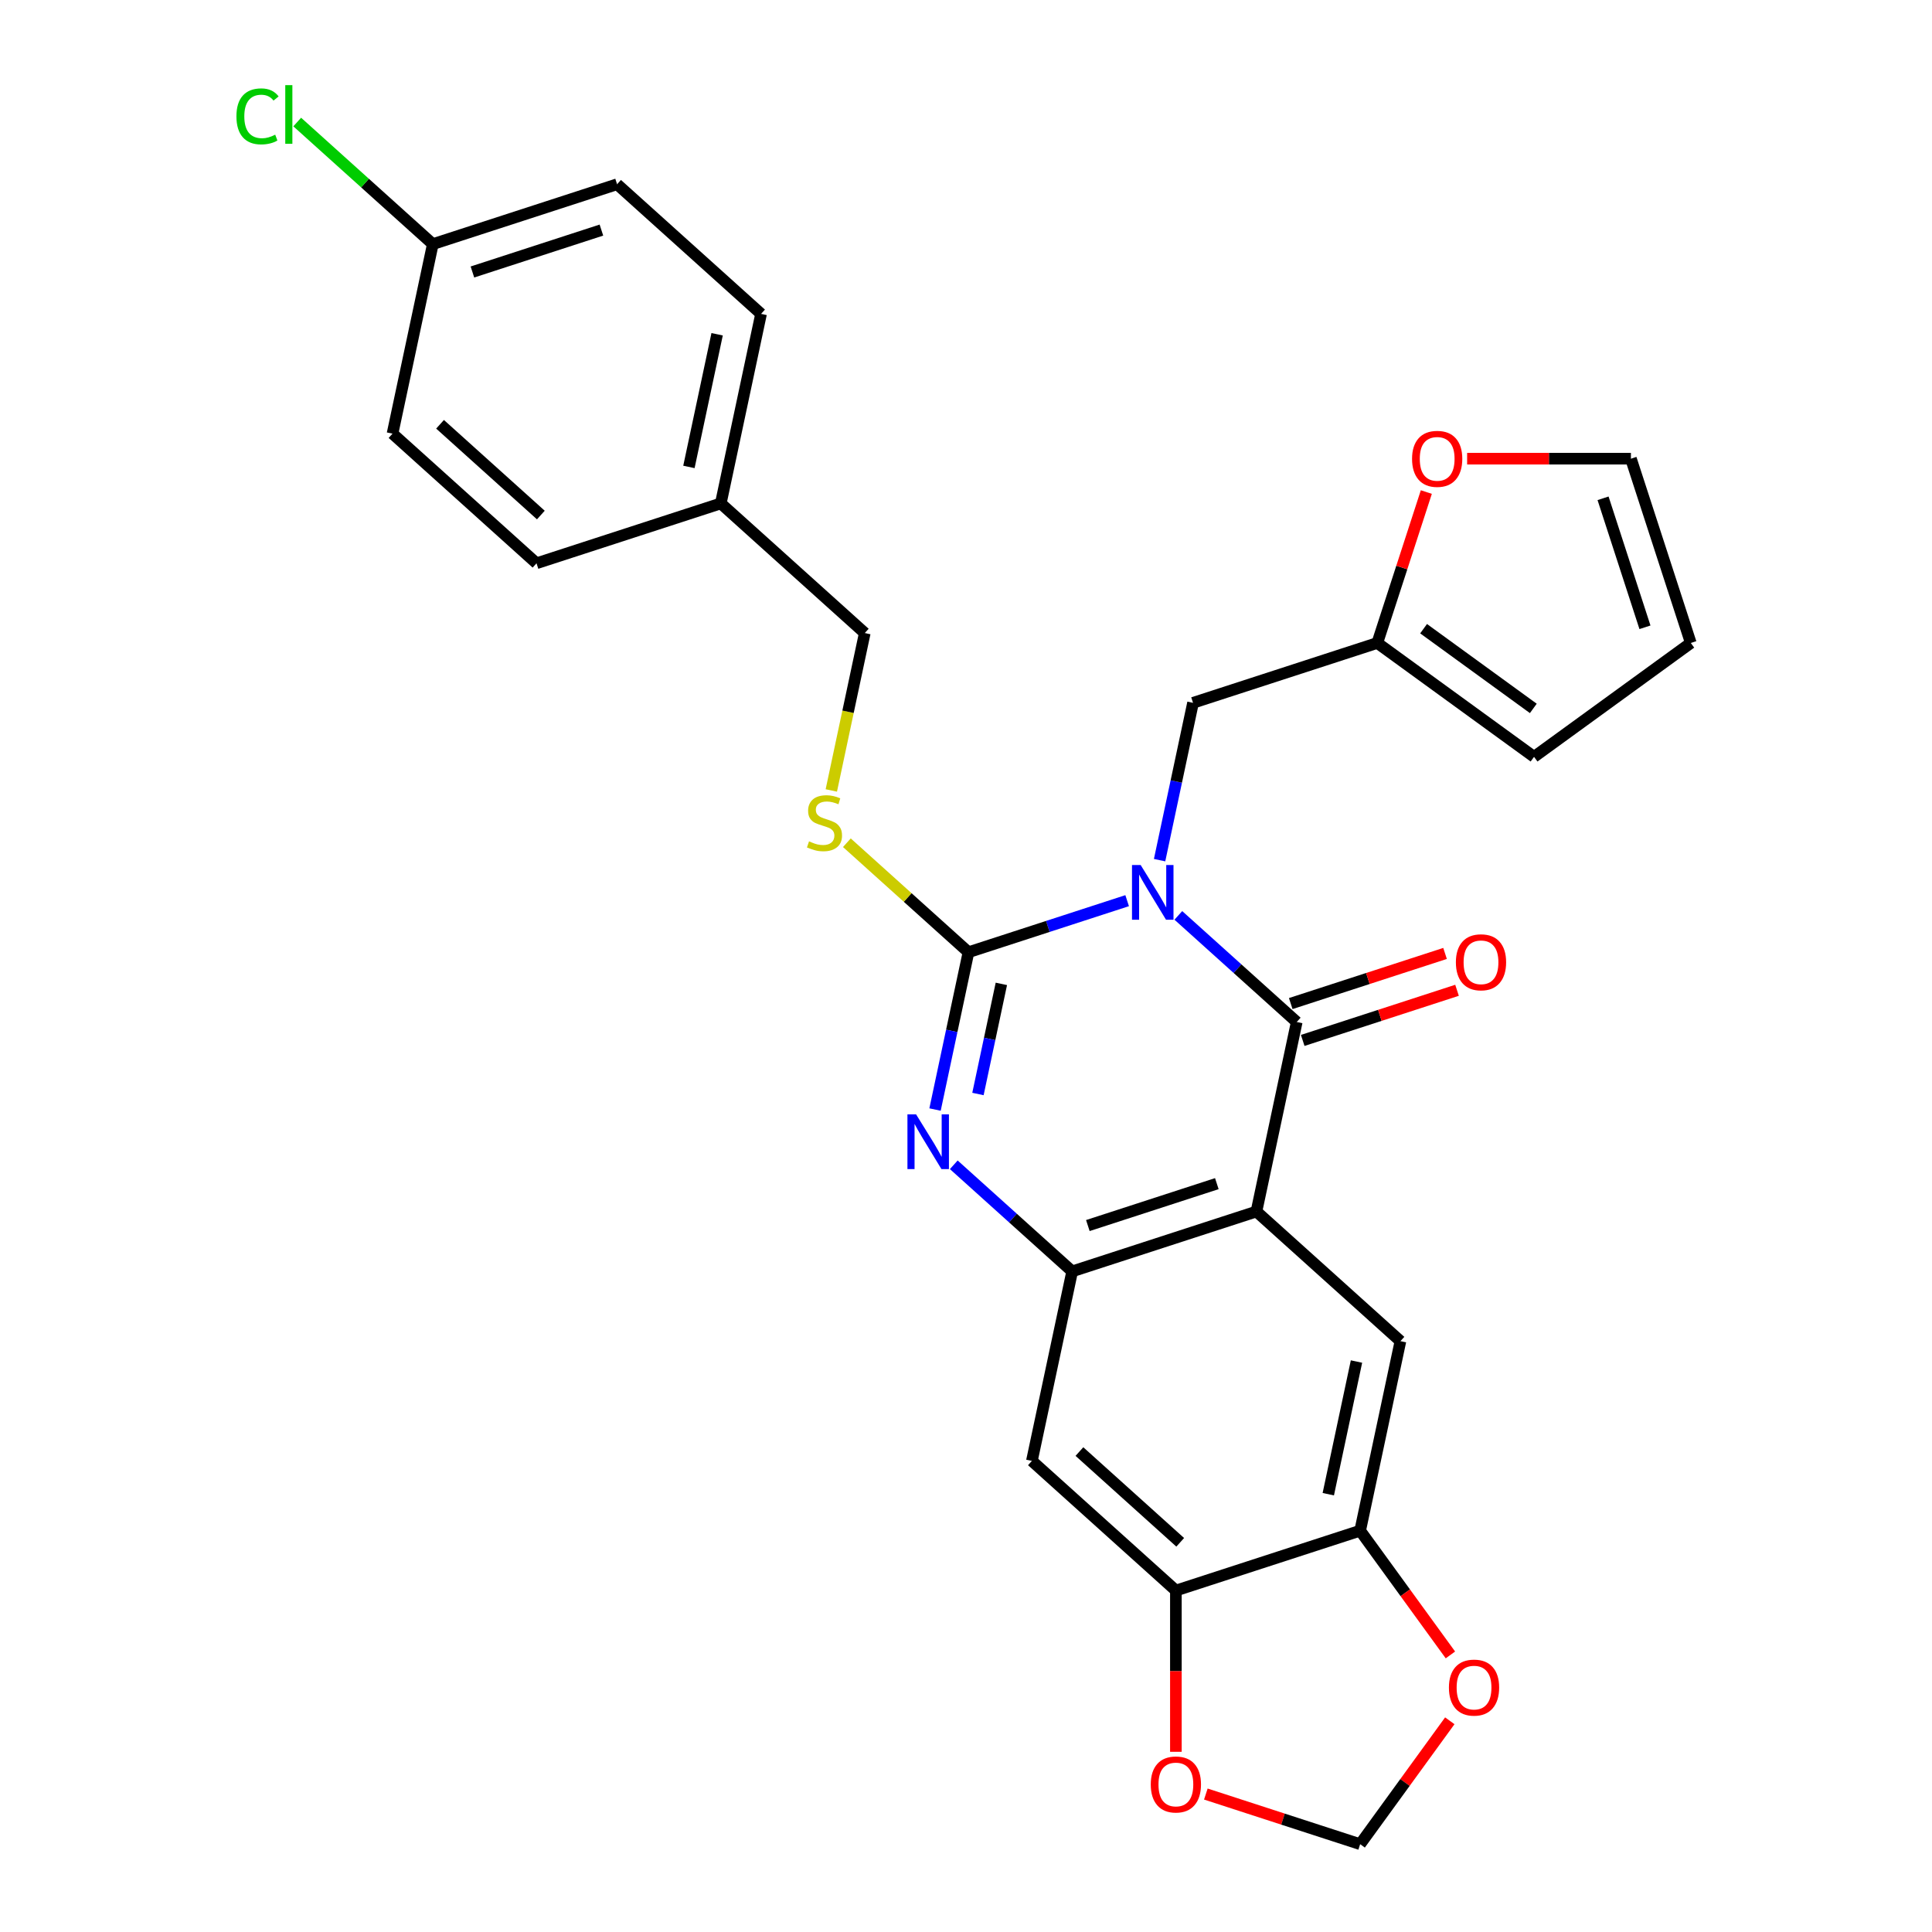 <?xml version='1.0' encoding='iso-8859-1'?>
<svg version='1.1' baseProfile='full'
              xmlns='http://www.w3.org/2000/svg'
                      xmlns:rdkit='http://www.rdkit.org/xml'
                      xmlns:xlink='http://www.w3.org/1999/xlink'
                  xml:space='preserve'
width='1000px' height='1000px' viewBox='0 0 1000 1000'>
<!-- END OF HEADER -->
<rect style='opacity:1.0;fill:#FFFFFF;stroke:none' width='1000' height='1000' x='0' y='0'> </rect>
<path class='bond-0' d='M 583.411,466.184 L 542.346,479.527' style='fill:none;fill-rule:evenodd;stroke:#0000FF;stroke-width:6px;stroke-linecap:butt;stroke-linejoin:miter;stroke-opacity:1' />
<path class='bond-0' d='M 542.346,479.527 L 501.281,492.87' style='fill:none;fill-rule:evenodd;stroke:#000000;stroke-width:6px;stroke-linecap:butt;stroke-linejoin:miter;stroke-opacity:1' />
<path class='bond-1' d='M 609.906,473.807 L 640.546,501.396' style='fill:none;fill-rule:evenodd;stroke:#0000FF;stroke-width:6px;stroke-linecap:butt;stroke-linejoin:miter;stroke-opacity:1' />
<path class='bond-1' d='M 640.546,501.396 L 671.186,528.984' style='fill:none;fill-rule:evenodd;stroke:#000000;stroke-width:6px;stroke-linecap:butt;stroke-linejoin:miter;stroke-opacity:1' />
<path class='bond-7' d='M 600.201,445.212 L 608.855,404.499' style='fill:none;fill-rule:evenodd;stroke:#0000FF;stroke-width:6px;stroke-linecap:butt;stroke-linejoin:miter;stroke-opacity:1' />
<path class='bond-7' d='M 608.855,404.499 L 617.509,363.785' style='fill:none;fill-rule:evenodd;stroke:#000000;stroke-width:6px;stroke-linecap:butt;stroke-linejoin:miter;stroke-opacity:1' />
<path class='bond-3' d='M 501.281,492.87 L 492.627,533.584' style='fill:none;fill-rule:evenodd;stroke:#000000;stroke-width:6px;stroke-linecap:butt;stroke-linejoin:miter;stroke-opacity:1' />
<path class='bond-3' d='M 492.627,533.584 L 483.973,574.297' style='fill:none;fill-rule:evenodd;stroke:#0000FF;stroke-width:6px;stroke-linecap:butt;stroke-linejoin:miter;stroke-opacity:1' />
<path class='bond-3' d='M 518.303,509.254 L 512.246,537.754' style='fill:none;fill-rule:evenodd;stroke:#000000;stroke-width:6px;stroke-linecap:butt;stroke-linejoin:miter;stroke-opacity:1' />
<path class='bond-3' d='M 512.246,537.754 L 506.188,566.253' style='fill:none;fill-rule:evenodd;stroke:#0000FF;stroke-width:6px;stroke-linecap:butt;stroke-linejoin:miter;stroke-opacity:1' />
<path class='bond-10' d='M 501.281,492.87 L 469.811,464.534' style='fill:none;fill-rule:evenodd;stroke:#000000;stroke-width:6px;stroke-linecap:butt;stroke-linejoin:miter;stroke-opacity:1' />
<path class='bond-10' d='M 469.811,464.534 L 438.34,436.198' style='fill:none;fill-rule:evenodd;stroke:#CCCC00;stroke-width:6px;stroke-linecap:butt;stroke-linejoin:miter;stroke-opacity:1' />
<path class='bond-2' d='M 671.186,528.984 L 650.335,627.079' style='fill:none;fill-rule:evenodd;stroke:#000000;stroke-width:6px;stroke-linecap:butt;stroke-linejoin:miter;stroke-opacity:1' />
<path class='bond-12' d='M 674.285,538.522 L 714.22,525.546' style='fill:none;fill-rule:evenodd;stroke:#000000;stroke-width:6px;stroke-linecap:butt;stroke-linejoin:miter;stroke-opacity:1' />
<path class='bond-12' d='M 714.22,525.546 L 754.156,512.57' style='fill:none;fill-rule:evenodd;stroke:#FF0000;stroke-width:6px;stroke-linecap:butt;stroke-linejoin:miter;stroke-opacity:1' />
<path class='bond-12' d='M 668.087,519.446 L 708.022,506.471' style='fill:none;fill-rule:evenodd;stroke:#000000;stroke-width:6px;stroke-linecap:butt;stroke-linejoin:miter;stroke-opacity:1' />
<path class='bond-12' d='M 708.022,506.471 L 747.958,493.495' style='fill:none;fill-rule:evenodd;stroke:#FF0000;stroke-width:6px;stroke-linecap:butt;stroke-linejoin:miter;stroke-opacity:1' />
<path class='bond-4' d='M 650.335,627.079 L 554.957,658.069' style='fill:none;fill-rule:evenodd;stroke:#000000;stroke-width:6px;stroke-linecap:butt;stroke-linejoin:miter;stroke-opacity:1' />
<path class='bond-4' d='M 629.83,612.652 L 563.066,634.345' style='fill:none;fill-rule:evenodd;stroke:#000000;stroke-width:6px;stroke-linecap:butt;stroke-linejoin:miter;stroke-opacity:1' />
<path class='bond-5' d='M 650.335,627.079 L 724.863,694.184' style='fill:none;fill-rule:evenodd;stroke:#000000;stroke-width:6px;stroke-linecap:butt;stroke-linejoin:miter;stroke-opacity:1' />
<path class='bond-28' d='M 493.677,602.892 L 524.317,630.481' style='fill:none;fill-rule:evenodd;stroke:#0000FF;stroke-width:6px;stroke-linecap:butt;stroke-linejoin:miter;stroke-opacity:1' />
<path class='bond-28' d='M 524.317,630.481 L 554.957,658.069' style='fill:none;fill-rule:evenodd;stroke:#000000;stroke-width:6px;stroke-linecap:butt;stroke-linejoin:miter;stroke-opacity:1' />
<path class='bond-6' d='M 554.957,658.069 L 534.107,756.164' style='fill:none;fill-rule:evenodd;stroke:#000000;stroke-width:6px;stroke-linecap:butt;stroke-linejoin:miter;stroke-opacity:1' />
<path class='bond-8' d='M 724.863,694.184 L 704.012,792.279' style='fill:none;fill-rule:evenodd;stroke:#000000;stroke-width:6px;stroke-linecap:butt;stroke-linejoin:miter;stroke-opacity:1' />
<path class='bond-8' d='M 702.116,704.728 L 687.52,773.394' style='fill:none;fill-rule:evenodd;stroke:#000000;stroke-width:6px;stroke-linecap:butt;stroke-linejoin:miter;stroke-opacity:1' />
<path class='bond-30' d='M 534.107,756.164 L 608.634,823.269' style='fill:none;fill-rule:evenodd;stroke:#000000;stroke-width:6px;stroke-linecap:butt;stroke-linejoin:miter;stroke-opacity:1' />
<path class='bond-30' d='M 558.707,751.324 L 610.876,798.298' style='fill:none;fill-rule:evenodd;stroke:#000000;stroke-width:6px;stroke-linecap:butt;stroke-linejoin:miter;stroke-opacity:1' />
<path class='bond-11' d='M 617.509,363.785 L 712.887,332.794' style='fill:none;fill-rule:evenodd;stroke:#000000;stroke-width:6px;stroke-linecap:butt;stroke-linejoin:miter;stroke-opacity:1' />
<path class='bond-9' d='M 704.012,792.279 L 608.634,823.269' style='fill:none;fill-rule:evenodd;stroke:#000000;stroke-width:6px;stroke-linecap:butt;stroke-linejoin:miter;stroke-opacity:1' />
<path class='bond-13' d='M 704.012,792.279 L 727.372,824.432' style='fill:none;fill-rule:evenodd;stroke:#000000;stroke-width:6px;stroke-linecap:butt;stroke-linejoin:miter;stroke-opacity:1' />
<path class='bond-13' d='M 727.372,824.432 L 750.733,856.585' style='fill:none;fill-rule:evenodd;stroke:#FF0000;stroke-width:6px;stroke-linecap:butt;stroke-linejoin:miter;stroke-opacity:1' />
<path class='bond-14' d='M 608.634,823.269 L 608.634,864.998' style='fill:none;fill-rule:evenodd;stroke:#000000;stroke-width:6px;stroke-linecap:butt;stroke-linejoin:miter;stroke-opacity:1' />
<path class='bond-14' d='M 608.634,864.998 L 608.634,906.728' style='fill:none;fill-rule:evenodd;stroke:#FF0000;stroke-width:6px;stroke-linecap:butt;stroke-linejoin:miter;stroke-opacity:1' />
<path class='bond-20' d='M 430.288,409.138 L 438.946,368.404' style='fill:none;fill-rule:evenodd;stroke:#CCCC00;stroke-width:6px;stroke-linecap:butt;stroke-linejoin:miter;stroke-opacity:1' />
<path class='bond-20' d='M 438.946,368.404 L 447.604,327.67' style='fill:none;fill-rule:evenodd;stroke:#000000;stroke-width:6px;stroke-linecap:butt;stroke-linejoin:miter;stroke-opacity:1' />
<path class='bond-15' d='M 712.887,332.794 L 725.577,293.739' style='fill:none;fill-rule:evenodd;stroke:#000000;stroke-width:6px;stroke-linecap:butt;stroke-linejoin:miter;stroke-opacity:1' />
<path class='bond-15' d='M 725.577,293.739 L 738.267,254.684' style='fill:none;fill-rule:evenodd;stroke:#FF0000;stroke-width:6px;stroke-linecap:butt;stroke-linejoin:miter;stroke-opacity:1' />
<path class='bond-17' d='M 712.887,332.794 L 794.021,391.741' style='fill:none;fill-rule:evenodd;stroke:#000000;stroke-width:6px;stroke-linecap:butt;stroke-linejoin:miter;stroke-opacity:1' />
<path class='bond-17' d='M 736.847,325.41 L 793.64,366.673' style='fill:none;fill-rule:evenodd;stroke:#000000;stroke-width:6px;stroke-linecap:butt;stroke-linejoin:miter;stroke-opacity:1' />
<path class='bond-16' d='M 750.413,890.679 L 727.213,922.612' style='fill:none;fill-rule:evenodd;stroke:#FF0000;stroke-width:6px;stroke-linecap:butt;stroke-linejoin:miter;stroke-opacity:1' />
<path class='bond-16' d='M 727.213,922.612 L 704.012,954.545' style='fill:none;fill-rule:evenodd;stroke:#000000;stroke-width:6px;stroke-linecap:butt;stroke-linejoin:miter;stroke-opacity:1' />
<path class='bond-31' d='M 624.141,928.594 L 664.076,941.57' style='fill:none;fill-rule:evenodd;stroke:#FF0000;stroke-width:6px;stroke-linecap:butt;stroke-linejoin:miter;stroke-opacity:1' />
<path class='bond-31' d='M 664.076,941.57 L 704.012,954.545' style='fill:none;fill-rule:evenodd;stroke:#000000;stroke-width:6px;stroke-linecap:butt;stroke-linejoin:miter;stroke-opacity:1' />
<path class='bond-18' d='M 759.385,237.416 L 801.774,237.416' style='fill:none;fill-rule:evenodd;stroke:#FF0000;stroke-width:6px;stroke-linecap:butt;stroke-linejoin:miter;stroke-opacity:1' />
<path class='bond-18' d='M 801.774,237.416 L 844.164,237.416' style='fill:none;fill-rule:evenodd;stroke:#000000;stroke-width:6px;stroke-linecap:butt;stroke-linejoin:miter;stroke-opacity:1' />
<path class='bond-19' d='M 794.021,391.741 L 875.154,332.794' style='fill:none;fill-rule:evenodd;stroke:#000000;stroke-width:6px;stroke-linecap:butt;stroke-linejoin:miter;stroke-opacity:1' />
<path class='bond-29' d='M 844.164,237.416 L 875.154,332.794' style='fill:none;fill-rule:evenodd;stroke:#000000;stroke-width:6px;stroke-linecap:butt;stroke-linejoin:miter;stroke-opacity:1' />
<path class='bond-29' d='M 829.737,257.921 L 851.43,324.686' style='fill:none;fill-rule:evenodd;stroke:#000000;stroke-width:6px;stroke-linecap:butt;stroke-linejoin:miter;stroke-opacity:1' />
<path class='bond-22' d='M 447.604,327.67 L 373.077,260.565' style='fill:none;fill-rule:evenodd;stroke:#000000;stroke-width:6px;stroke-linecap:butt;stroke-linejoin:miter;stroke-opacity:1' />
<path class='bond-21' d='M 224.022,126.356 L 319.4,95.366' style='fill:none;fill-rule:evenodd;stroke:#000000;stroke-width:6px;stroke-linecap:butt;stroke-linejoin:miter;stroke-opacity:1' />
<path class='bond-21' d='M 244.527,140.783 L 311.291,119.09' style='fill:none;fill-rule:evenodd;stroke:#000000;stroke-width:6px;stroke-linecap:butt;stroke-linejoin:miter;stroke-opacity:1' />
<path class='bond-23' d='M 224.022,126.356 L 188.932,94.761' style='fill:none;fill-rule:evenodd;stroke:#000000;stroke-width:6px;stroke-linecap:butt;stroke-linejoin:miter;stroke-opacity:1' />
<path class='bond-23' d='M 188.932,94.761 L 153.842,63.166' style='fill:none;fill-rule:evenodd;stroke:#00CC00;stroke-width:6px;stroke-linecap:butt;stroke-linejoin:miter;stroke-opacity:1' />
<path class='bond-32' d='M 224.022,126.356 L 203.171,224.451' style='fill:none;fill-rule:evenodd;stroke:#000000;stroke-width:6px;stroke-linecap:butt;stroke-linejoin:miter;stroke-opacity:1' />
<path class='bond-26' d='M 373.077,260.565 L 277.699,291.556' style='fill:none;fill-rule:evenodd;stroke:#000000;stroke-width:6px;stroke-linecap:butt;stroke-linejoin:miter;stroke-opacity:1' />
<path class='bond-27' d='M 373.077,260.565 L 393.927,162.471' style='fill:none;fill-rule:evenodd;stroke:#000000;stroke-width:6px;stroke-linecap:butt;stroke-linejoin:miter;stroke-opacity:1' />
<path class='bond-27' d='M 356.585,241.681 L 371.181,173.015' style='fill:none;fill-rule:evenodd;stroke:#000000;stroke-width:6px;stroke-linecap:butt;stroke-linejoin:miter;stroke-opacity:1' />
<path class='bond-24' d='M 203.171,224.451 L 277.699,291.556' style='fill:none;fill-rule:evenodd;stroke:#000000;stroke-width:6px;stroke-linecap:butt;stroke-linejoin:miter;stroke-opacity:1' />
<path class='bond-24' d='M 227.771,219.611 L 279.941,266.585' style='fill:none;fill-rule:evenodd;stroke:#000000;stroke-width:6px;stroke-linecap:butt;stroke-linejoin:miter;stroke-opacity:1' />
<path class='bond-25' d='M 319.4,95.366 L 393.927,162.471' style='fill:none;fill-rule:evenodd;stroke:#000000;stroke-width:6px;stroke-linecap:butt;stroke-linejoin:miter;stroke-opacity:1' />
<path  class='atom-0' d='M 590.399 447.72
L 599.679 462.72
Q 600.599 464.2, 602.079 466.88
Q 603.559 469.56, 603.639 469.72
L 603.639 447.72
L 607.399 447.72
L 607.399 476.04
L 603.519 476.04
L 593.559 459.64
Q 592.399 457.72, 591.159 455.52
Q 589.959 453.32, 589.599 452.64
L 589.599 476.04
L 585.919 476.04
L 585.919 447.72
L 590.399 447.72
' fill='#0000FF'/>
<path  class='atom-4' d='M 474.17 576.805
L 483.45 591.805
Q 484.37 593.285, 485.85 595.965
Q 487.33 598.645, 487.41 598.805
L 487.41 576.805
L 491.17 576.805
L 491.17 605.125
L 487.29 605.125
L 477.33 588.725
Q 476.17 586.805, 474.93 584.605
Q 473.73 582.405, 473.37 581.725
L 473.37 605.125
L 469.69 605.125
L 469.69 576.805
L 474.17 576.805
' fill='#0000FF'/>
<path  class='atom-11' d='M 418.753 435.485
Q 419.073 435.605, 420.393 436.165
Q 421.713 436.725, 423.153 437.085
Q 424.633 437.405, 426.073 437.405
Q 428.753 437.405, 430.313 436.125
Q 431.873 434.805, 431.873 432.525
Q 431.873 430.965, 431.073 430.005
Q 430.313 429.045, 429.113 428.525
Q 427.913 428.005, 425.913 427.405
Q 423.393 426.645, 421.873 425.925
Q 420.393 425.205, 419.313 423.685
Q 418.273 422.165, 418.273 419.605
Q 418.273 416.045, 420.673 413.845
Q 423.113 411.645, 427.913 411.645
Q 431.193 411.645, 434.913 413.205
L 433.993 416.285
Q 430.593 414.885, 428.033 414.885
Q 425.273 414.885, 423.753 416.045
Q 422.233 417.165, 422.273 419.125
Q 422.273 420.645, 423.033 421.565
Q 423.833 422.485, 424.953 423.005
Q 426.113 423.525, 428.033 424.125
Q 430.593 424.925, 432.113 425.725
Q 433.633 426.525, 434.713 428.165
Q 435.833 429.765, 435.833 432.525
Q 435.833 436.445, 433.193 438.565
Q 430.593 440.645, 426.233 440.645
Q 423.713 440.645, 421.793 440.085
Q 419.913 439.565, 417.673 438.645
L 418.753 435.485
' fill='#CCCC00'/>
<path  class='atom-13' d='M 753.564 498.074
Q 753.564 491.274, 756.924 487.474
Q 760.284 483.674, 766.564 483.674
Q 772.844 483.674, 776.204 487.474
Q 779.564 491.274, 779.564 498.074
Q 779.564 504.954, 776.164 508.874
Q 772.764 512.754, 766.564 512.754
Q 760.324 512.754, 756.924 508.874
Q 753.564 504.994, 753.564 498.074
M 766.564 509.554
Q 770.884 509.554, 773.204 506.674
Q 775.564 503.754, 775.564 498.074
Q 775.564 492.514, 773.204 489.714
Q 770.884 486.874, 766.564 486.874
Q 762.244 486.874, 759.884 489.674
Q 757.564 492.474, 757.564 498.074
Q 757.564 503.794, 759.884 506.674
Q 762.244 509.554, 766.564 509.554
' fill='#FF0000'/>
<path  class='atom-14' d='M 749.959 873.492
Q 749.959 866.692, 753.319 862.892
Q 756.679 859.092, 762.959 859.092
Q 769.239 859.092, 772.599 862.892
Q 775.959 866.692, 775.959 873.492
Q 775.959 880.372, 772.559 884.292
Q 769.159 888.172, 762.959 888.172
Q 756.719 888.172, 753.319 884.292
Q 749.959 880.412, 749.959 873.492
M 762.959 884.972
Q 767.279 884.972, 769.599 882.092
Q 771.959 879.172, 771.959 873.492
Q 771.959 867.932, 769.599 865.132
Q 767.279 862.292, 762.959 862.292
Q 758.639 862.292, 756.279 865.092
Q 753.959 867.892, 753.959 873.492
Q 753.959 879.212, 756.279 882.092
Q 758.639 884.972, 762.959 884.972
' fill='#FF0000'/>
<path  class='atom-15' d='M 595.634 923.635
Q 595.634 916.835, 598.994 913.035
Q 602.354 909.235, 608.634 909.235
Q 614.914 909.235, 618.274 913.035
Q 621.634 916.835, 621.634 923.635
Q 621.634 930.515, 618.234 934.435
Q 614.834 938.315, 608.634 938.315
Q 602.394 938.315, 598.994 934.435
Q 595.634 930.555, 595.634 923.635
M 608.634 935.115
Q 612.954 935.115, 615.274 932.235
Q 617.634 929.315, 617.634 923.635
Q 617.634 918.075, 615.274 915.275
Q 612.954 912.435, 608.634 912.435
Q 604.314 912.435, 601.954 915.235
Q 599.634 918.035, 599.634 923.635
Q 599.634 929.355, 601.954 932.235
Q 604.314 935.115, 608.634 935.115
' fill='#FF0000'/>
<path  class='atom-16' d='M 730.878 237.496
Q 730.878 230.696, 734.238 226.896
Q 737.598 223.096, 743.878 223.096
Q 750.158 223.096, 753.518 226.896
Q 756.878 230.696, 756.878 237.496
Q 756.878 244.376, 753.478 248.296
Q 750.078 252.176, 743.878 252.176
Q 737.638 252.176, 734.238 248.296
Q 730.878 244.416, 730.878 237.496
M 743.878 248.976
Q 748.198 248.976, 750.518 246.096
Q 752.878 243.176, 752.878 237.496
Q 752.878 231.936, 750.518 229.136
Q 748.198 226.296, 743.878 226.296
Q 739.558 226.296, 737.198 229.096
Q 734.878 231.896, 734.878 237.496
Q 734.878 243.216, 737.198 246.096
Q 739.558 248.976, 743.878 248.976
' fill='#FF0000'/>
<path  class='atom-24' d='M 122.375 60.231
Q 122.375 53.191, 125.655 49.511
Q 128.975 45.791, 135.255 45.791
Q 141.095 45.791, 144.215 49.911
L 141.575 52.071
Q 139.295 49.071, 135.255 49.071
Q 130.975 49.071, 128.695 51.951
Q 126.455 54.791, 126.455 60.231
Q 126.455 65.831, 128.775 68.711
Q 131.135 71.591, 135.695 71.591
Q 138.815 71.591, 142.455 69.711
L 143.575 72.711
Q 142.095 73.671, 139.855 74.231
Q 137.615 74.791, 135.135 74.791
Q 128.975 74.791, 125.655 71.031
Q 122.375 67.271, 122.375 60.231
' fill='#00CC00'/>
<path  class='atom-24' d='M 147.655 44.071
L 151.335 44.071
L 151.335 74.431
L 147.655 74.431
L 147.655 44.071
' fill='#00CC00'/>
</svg>
